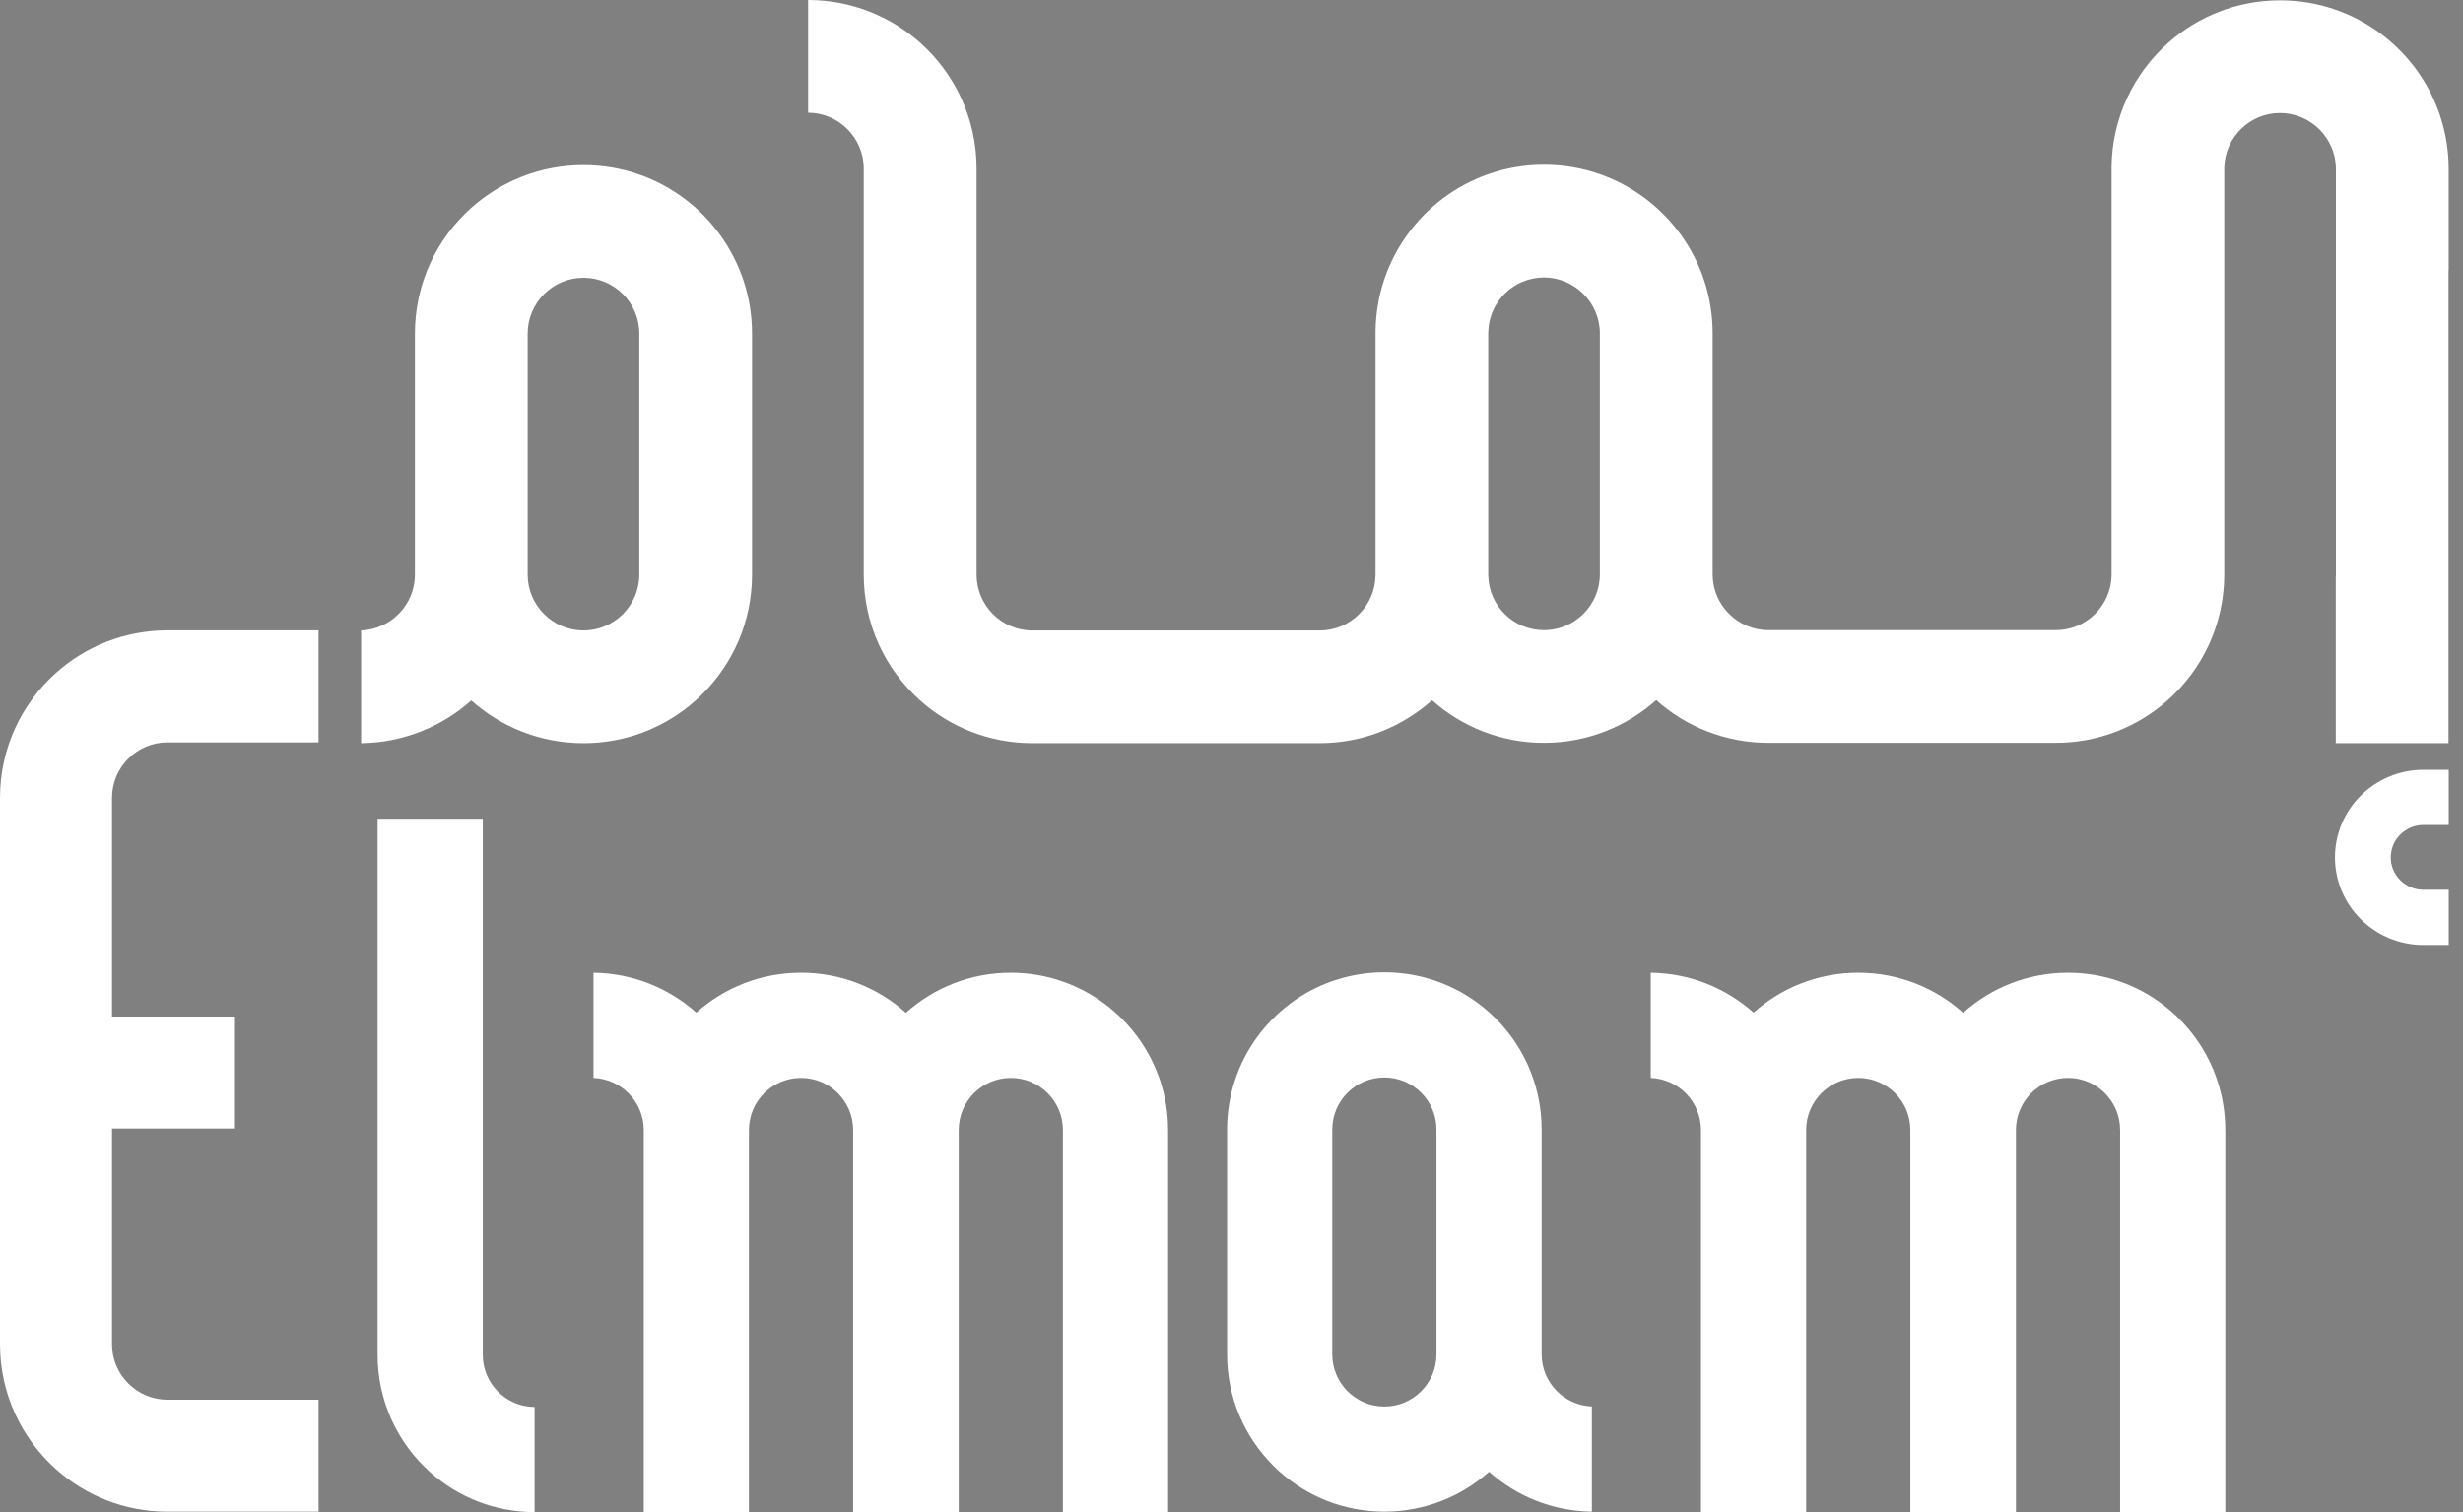 <svg width="114" height="70" viewBox="0 0 114 70" fill="none" xmlns="http://www.w3.org/2000/svg">
<rect x="0" y="0" width="114" height="70" fill="#808080" stroke="none"/>
<g clip-path="url(#clip0_1347_19546)">
<path opacity="0.48" d="M68.881 15.429V26.588C68.881 26.605 68.881 26.624 68.882 26.641V15.363C68.881 15.384 68.881 15.407 68.881 15.429Z" fill="#000023"/>
<path d="M29.59 8.08C28.781 7.797 27.91 7.643 27.007 7.643C25.012 7.643 23.192 8.39 21.814 9.622C20.211 11.049 19.204 13.13 19.204 15.444V26.603C19.204 27.996 18.094 29.135 16.714 29.185V34.405C18.671 34.38 20.455 33.638 21.814 32.426C23.192 33.658 25.012 34.405 27.007 34.405C29.002 34.405 30.821 33.658 32.199 32.426C32.31 32.328 32.418 32.224 32.522 32.12C33.934 30.708 34.808 28.757 34.808 26.603V15.444C34.808 12.042 32.629 9.147 29.59 8.08ZM29.59 26.601C29.59 28.025 28.431 29.185 27.007 29.185C25.583 29.185 24.423 28.025 24.423 26.601V15.442C24.423 14.018 25.581 12.859 27.007 12.859C28.433 12.859 29.59 14.018 29.59 15.442V26.601Z" fill="white"/>
<path d="M61.664 45.421C62.419 45.157 63.231 45.012 64.075 45.012C65.937 45.012 67.633 45.709 68.921 46.858C70.416 48.19 71.355 50.132 71.355 52.289V62.699C71.355 63.998 72.39 65.061 73.68 65.11V69.98C71.854 69.956 70.189 69.264 68.921 68.133C67.635 69.282 65.937 69.98 64.075 69.98C62.213 69.98 60.517 69.282 59.23 68.133C59.127 68.041 59.025 67.946 58.928 67.847C57.61 66.529 56.796 64.71 56.796 62.699V52.289C56.796 49.115 58.83 46.414 61.664 45.42V45.421ZM61.664 62.701C61.664 64.03 62.744 65.113 64.075 65.113C65.405 65.113 66.487 64.031 66.487 62.701V52.291C66.487 50.962 65.407 49.88 64.075 49.88C62.743 49.88 61.664 50.96 61.664 52.291V62.701Z" fill="white"/>
<path d="M102.999 52.31V70.001H98.13V52.31C98.13 50.981 97.05 49.9 95.72 49.9C94.389 49.9 93.308 50.98 93.308 52.31V70.001H88.421V52.312C88.421 50.983 87.34 49.9 86.01 49.9C84.68 49.9 83.598 50.981 83.598 52.312V70.001H78.73V52.312C78.73 51.013 77.695 49.95 76.405 49.901V45.031C78.231 45.055 79.896 45.747 81.164 46.878C82.45 45.728 84.148 45.031 86.01 45.031C87.872 45.031 89.568 45.728 90.855 46.878C90.858 46.881 90.859 46.882 90.862 46.885C90.866 46.884 90.869 46.881 90.872 46.878C92.159 45.728 93.856 45.031 95.718 45.031C96.562 45.031 97.374 45.175 98.129 45.441C100.963 46.435 102.997 49.137 102.997 52.31H102.999Z" fill="white"/>
<path d="M54.065 52.31V70.001H49.197V52.31C49.197 50.981 48.117 49.9 46.786 49.9C45.456 49.9 44.374 50.98 44.374 52.31V70.001H39.487V52.312C39.487 50.983 38.407 49.9 37.076 49.9C35.746 49.9 34.664 50.981 34.664 52.312V70.001H29.796V52.312C29.796 51.013 28.761 49.95 27.471 49.901V45.031C29.297 45.055 30.962 45.747 32.23 46.878C33.517 45.728 35.214 45.031 37.076 45.031C38.938 45.031 40.635 45.728 41.921 46.878C41.924 46.881 41.926 46.882 41.929 46.885C41.932 46.884 41.935 46.881 41.938 46.878C43.225 45.728 44.923 45.031 46.785 45.031C47.629 45.031 48.44 45.175 49.195 45.441C52.03 46.435 54.064 49.137 54.064 52.31H54.065Z" fill="white"/>
<path opacity="0.49" d="M63.662 15.428V26.637C63.664 26.624 63.664 26.615 63.664 26.602V15.35C63.662 15.376 63.662 15.401 63.662 15.428Z" fill="#000023"/>
<path d="M112.949 5.383C111.925 2.265 108.993 0.016 105.536 0.016C103.549 0.016 101.739 0.757 100.361 1.979C98.77 3.389 97.757 5.444 97.734 7.734C97.735 7.737 97.735 7.74 97.734 7.746C97.735 7.76 97.735 7.774 97.735 7.789V26.588C97.735 26.606 97.735 26.625 97.734 26.645C97.735 26.647 97.735 26.649 97.734 26.65C97.701 28.046 96.555 29.172 95.151 29.172H81.853C80.429 29.172 79.269 28.012 79.269 26.588V15.429C79.269 12.027 77.09 9.13 74.05 8.064C73.242 7.781 72.371 7.626 71.466 7.626C70.561 7.626 69.692 7.779 68.885 8.064C68.882 8.065 68.879 8.065 68.874 8.067C65.862 9.127 63.698 11.983 63.667 15.35V26.603C63.667 26.616 63.667 26.625 63.665 26.638C63.648 28.046 62.494 29.188 61.083 29.188H47.785C46.361 29.188 45.201 28.027 45.201 26.603V7.803C45.201 5.489 44.192 3.408 42.592 1.979C41.211 0.75 39.394 0.003 37.404 0V5.218C38.824 5.225 39.978 6.382 39.978 7.803V26.602C39.978 28.916 40.984 30.996 42.587 32.425C43.964 33.657 45.785 34.404 47.78 34.404H61.078C63.076 34.404 64.899 33.652 66.281 32.416C67.656 33.645 69.473 34.389 71.463 34.389C73.453 34.389 75.279 33.642 76.657 32.41C78.034 33.642 79.855 34.389 81.85 34.389H95.148C97.133 34.389 98.947 33.646 100.324 32.425C101.919 31.009 102.93 28.951 102.95 26.657V26.644C102.949 26.633 102.949 26.625 102.949 26.614V7.818C102.949 7.807 102.949 7.798 102.95 7.787V7.76C102.98 6.36 104.128 5.232 105.533 5.232C106.938 5.232 108.117 6.391 108.117 7.817V26.614C108.117 26.674 108.116 26.733 108.111 26.789V34.403H113.329V12.601C113.329 12.541 113.331 12.482 113.336 12.425V7.82C113.336 6.969 113.2 6.15 112.946 5.383H112.949ZM74.049 26.588C74.049 28.012 72.891 29.172 71.465 29.172C70.039 29.172 68.912 28.042 68.884 26.641C68.882 26.624 68.882 26.605 68.882 26.588V15.429C68.882 15.407 68.882 15.383 68.884 15.363C68.918 13.968 70.062 12.844 71.465 12.844C72.867 12.844 74.049 14.004 74.049 15.429V26.588Z" fill="white"/>
<path d="M24.744 65.133V70.001C22.887 69.999 21.194 69.302 19.911 68.154C18.418 66.823 17.477 64.879 17.477 62.723V37.902H22.345V62.723C22.345 64.048 23.42 65.128 24.744 65.134V65.133Z" fill="white"/>
<path d="M110.656 39.692C110.656 40.519 111.336 41.193 112.173 41.193H113.339V43.747H112.173C111.041 43.747 110.017 43.294 109.274 42.559C108.533 41.826 108.074 40.813 108.074 39.692C108.074 37.453 109.909 35.637 112.173 35.637H113.339V38.191H112.173C111.336 38.191 110.656 38.865 110.656 39.692Z" fill="white"/>
<path d="M5.184 36.933V47.058H10.876V52.242H5.184V62.232C5.184 63.642 6.33 64.793 7.74 64.798H14.745V69.982H7.74C5.764 69.98 3.96 69.237 2.592 68.015C1.002 66.597 0 64.527 0 62.232V36.933C0 34.635 1.002 32.569 2.592 31.15C3.958 29.926 5.762 29.186 7.74 29.182H14.745V34.366H7.74C6.33 34.375 5.184 35.524 5.184 36.933Z" fill="white"/>
</g>
<defs>
<clipPath id="clip0_1347_19546">
<rect width="113.339" height="70" fill="white"/>
</clipPath>
</defs>
</svg>
